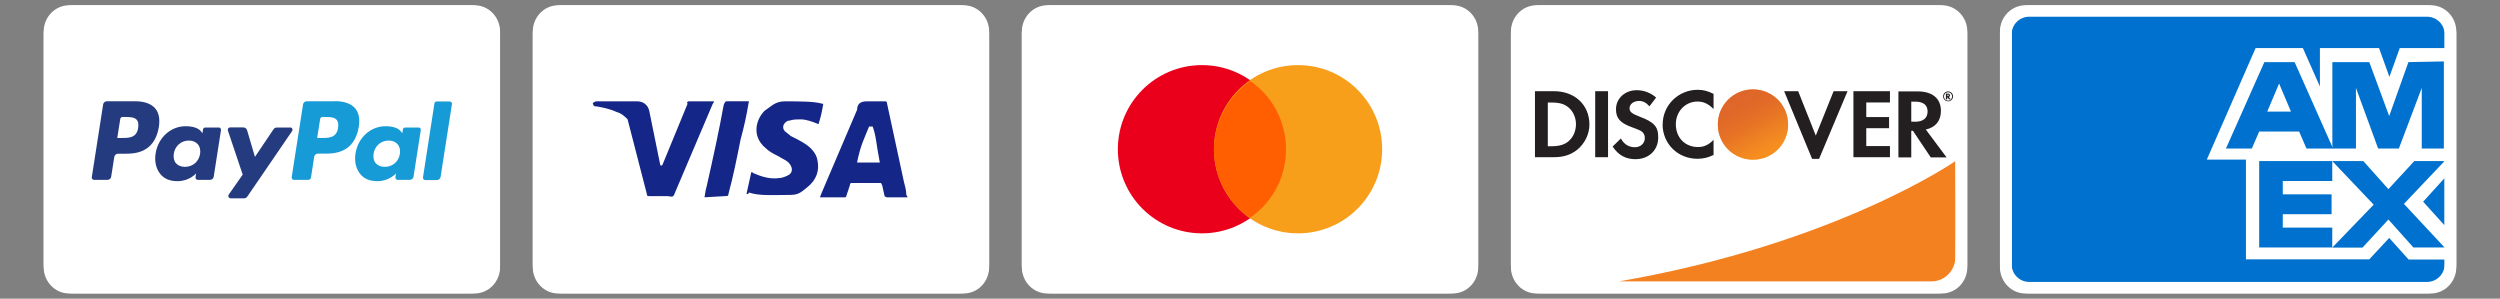 <svg viewBox="0 0 251.13 30" xmlns:xlink="http://www.w3.org/1999/xlink" xmlns="http://www.w3.org/2000/svg" data-name="图层 1" id="_图层_1">
  <rect x="0" y="0" width="251.13" height="30" fill="#808080" stroke="none"/>
  <defs>
    <style>
      .cls-1 {
        fill: #142688;
      }

      .cls-2 {
        fill: #fff;
      }

      .cls-3 {
        fill: none;
      }

      .cls-4 {
        fill: #0071ce;
      }

      .cls-5 {
        fill: #eb001b;
      }

      .cls-6 {
        fill: #f48120;
      }

      .cls-7 {
        fill: #231f20;
      }

      .cls-8 {
        fill: url(#_未命名的渐变_2);
        isolation: isolate;
        opacity: .65;
      }

      .cls-9 {
        fill: #179bd7;
      }

      .cls-10 {
        fill: #ff5f00;
      }

      .cls-11 {
        fill: url(#_未命名的渐变);
      }

      .cls-12 {
        fill: #253b80;
      }

      .cls-13 {
        fill: #f79e1b;
      }

      .cls-14 {
        clip-path: url(#clippath);
      }
    </style>
    <linearGradient gradientUnits="userSpaceOnUse" gradientTransform="translate(0 -881.71)" y2="893.22" x2="175.45" y1="897.04" x1="177.89" data-name="未命名的渐变" id="_未命名的渐变">
      <stop stop-color="#f89f20" offset="0"></stop>
      <stop stop-color="#f79a20" offset=".25"></stop>
      <stop stop-color="#f68d20" offset=".53"></stop>
      <stop stop-color="#f58720" offset=".62"></stop>
      <stop stop-color="#f48120" offset=".72"></stop>
      <stop stop-color="#f37521" offset="1"></stop>
    </linearGradient>
    <linearGradient gradientUnits="userSpaceOnUse" gradientTransform="translate(0 -881.71)" y2="890.01" x2="173.94" y1="896.99" x1="177.51" data-name="未命名的渐变 2" id="_未命名的渐变_2">
      <stop stop-color="#f58720" offset="0"></stop>
      <stop stop-color="#e16f27" offset=".36"></stop>
      <stop stop-color="#d4602c" offset=".7"></stop>
      <stop stop-color="#d05b2e" offset=".98"></stop>
    </linearGradient>
    <clipPath id="clippath">
      <rect height="27.47" width="43.49" y="1.27" x="202.08" class="cls-3"></rect>
    </clipPath>
  </defs>
  <g>
    <path d="M47.68.53c1.4,0,2.55,1.18,2.55,2.63v23.69c0,1.45-1.15,2.63-2.55,2.63H6.94c-1.4,0-2.55-1.18-2.55-2.63V3.16c0-1.45,1.15-2.63,2.55-2.63h40.74Z" class="cls-2"></path>
    <path d="M13.56,10.17h-2.82c-.19,0-.36.14-.38.33l-1.14,7.3c-.02.14.09.27.23.27h1.34c.19,0,.36-.14.38-.33l.31-1.97c.03-.19.19-.33.38-.33h.89c1.85,0,2.92-.91,3.21-2.7.12-.79,0-1.41-.36-1.84-.4-.48-1.11-.73-2.05-.73h0ZM13.88,12.84c-.15,1.02-.93,1.02-1.67,1.02h-.43l.3-1.91c.02-.12.12-.2.23-.2h.19c.51,0,.99,0,1.24.29.15.17.19.43.14.79h0Z" class="cls-12"></path>
    <path d="M21.97,12.81h-1.35c-.12,0-.22.09-.23.2l-.06.38-.1-.14c-.29-.43-.94-.57-1.59-.57-1.49,0-2.76,1.14-3.01,2.74-.13.8.05,1.56.5,2.09.41.49,1,.69,1.7.69,1.2,0,1.87-.78,1.87-.78l-.06.38c-.02.14.09.27.23.27h1.22c.19,0,.36-.14.38-.33l.73-4.67c.02-.14-.09-.27-.23-.27h0ZM20.1,15.46c-.13.78-.74,1.3-1.52,1.3-.39,0-.7-.13-.91-.37-.2-.24-.27-.58-.21-.96.12-.77.74-1.31,1.51-1.31.38,0,.69.13.9.37.21.24.29.59.23.96h0Z" class="cls-12"></path>
    <path d="M29.15,12.81h-1.35c-.13,0-.25.07-.32.17l-1.87,2.78-.79-2.68c-.05-.17-.2-.28-.38-.28h-1.33c-.16,0-.27.16-.22.31l1.49,4.43-1.4,2c-.11.16,0,.38.19.38h1.35c.13,0,.25-.06.32-.17l4.5-6.58c.11-.16,0-.37-.19-.37Z" class="cls-12"></path>
    <path d="M33.64,10.17h-2.82c-.19,0-.36.14-.38.33l-1.14,7.3c-.02.14.09.27.23.27h1.44c.13,0,.25-.1.27-.24l.32-2.07c.03-.19.19-.33.38-.33h.89c1.85,0,2.92-.91,3.21-2.7.13-.79,0-1.41-.36-1.84-.4-.48-1.11-.73-2.05-.73h0ZM33.96,12.84c-.15,1.02-.93,1.02-1.67,1.02h-.43l.3-1.91c.02-.12.12-.2.23-.2h.19c.51,0,.99,0,1.24.29.15.17.19.43.14.79h0Z" class="cls-9"></path>
    <path d="M42.05,12.81h-1.35c-.12,0-.22.09-.23.2l-.06.38-.1-.14c-.29-.43-.94-.57-1.59-.57-1.49,0-2.76,1.14-3.01,2.74-.13.8.05,1.56.5,2.09.41.49,1,.69,1.7.69,1.2,0,1.87-.78,1.87-.78l-.06.38c-.02.14.09.27.23.27h1.21c.19,0,.36-.14.38-.33l.73-4.67c.02-.14-.09-.27-.23-.27h.01ZM40.17,15.46c-.13.78-.74,1.3-1.52,1.3-.39,0-.7-.13-.91-.37-.2-.24-.27-.58-.21-.96.12-.77.74-1.31,1.51-1.31.38,0,.69.13.9.37.21.24.29.59.23.96h0Z" class="cls-9"></path>
    <path d="M43.64,10.38l-1.15,7.44c-.02.14.09.27.23.27h1.16c.19,0,.36-.14.38-.33l1.14-7.3c.02-.14-.09-.27-.23-.27h-1.3c-.12,0-.22.09-.23.2h0Z" class="cls-9"></path>
    <path d="M47.29,29.47H7.33c-1.62,0-2.94-1.3-2.94-2.89V3.42c0-1.6,1.32-2.89,2.94-2.89h39.96c1.62,0,2.94,1.3,2.94,2.89v23.16c0,1.6-1.32,2.89-2.94,2.89ZM7.33,1.68c-.97,0-1.76.78-1.76,1.74v23.16c0,.96.79,1.74,1.76,1.74h39.96c.97,0,1.76-.78,1.76-1.74V3.42c0-.96-.79-1.74-1.76-1.74,0,0-39.96,0-39.96,0Z" class="cls-2"></path>
  </g>
  <g>
    <path d="M195.07.53c1.4,0,2.55,1.18,2.55,2.63v23.69c0,1.45-1.15,2.63-2.55,2.63h-40.74c-1.4,0-2.55-1.18-2.55-2.63V3.16c0-1.45,1.15-2.63,2.55-2.63h40.74Z" class="cls-2"></path>
    <path d="M156.08,9.16h-1.89v6.63h1.89c1,0,1.72-.24,2.37-.76.76-.63,1.21-1.57,1.21-2.54-.01-1.96-1.47-3.33-3.57-3.33h0ZM157.6,14.16c-.41.36-.93.53-1.77.53h-.35v-4.39h.35c.83,0,1.34.14,1.77.53.45.4.71,1.01.71,1.65s-.26,1.28-.71,1.67h0ZM160.24,9.16h1.29v6.63h-1.29s0-6.63,0-6.63ZM164.69,11.71c-.77-.29-1-.48-1-.83,0-.42.41-.74.96-.74.38,0,.71.16,1.04.54l.67-.88c-.55-.48-1.22-.74-1.95-.74-1.17,0-2.08.82-2.08,1.91,0,.92.42,1.39,1.63,1.82.5.18.76.3.89.37.25.17.38.41.38.69,0,.54-.42.94-1,.94-.62,0-1.11-.31-1.41-.88l-.83.81c.59.88,1.32,1.27,2.29,1.27,1.34,0,2.29-.89,2.29-2.18.02-1.08-.42-1.56-1.89-2.1h0ZM167.01,12.49c0,1.95,1.53,3.46,3.5,3.46.55,0,1.04-.11,1.62-.38v-1.52c-.52.52-.98.72-1.56.72-1.3,0-2.23-.94-2.23-2.29,0-1.28.95-2.28,2.17-2.28.62,0,1.08.22,1.62.75v-1.52c-.57-.29-1.04-.41-1.59-.41-1.94,0-3.52,1.54-3.52,3.47h0ZM182.4,13.62l-1.77-4.46h-1.41l2.81,6.8h.7l2.86-6.8h-1.4l-1.79,4.46h0ZM186.18,15.79h3.67v-1.12h-2.38v-1.79h2.29v-1.12h-2.29v-1.47h2.38v-1.13h-3.67s0,6.63,0,6.63ZM194.97,11.13c0-1.24-.86-1.95-2.35-1.95h-1.92v6.63h1.29v-2.67h.17l1.79,2.67h1.59l-2.09-2.8c.98-.21,1.52-.87,1.52-1.88h0ZM192.36,12.22h-.37v-2.01h.4c.81,0,1.24.34,1.24.99s-.43,1.03-1.27,1.03Z" class="cls-7"></path>
    <path d="M176.09,16.04c.94,0,1.84-.37,2.5-1.03s1.03-1.56,1.03-2.5-.37-1.84-1.03-2.5-1.56-1.03-2.5-1.03-1.84.37-2.5,1.03-1.03,1.56-1.03,2.5.37,1.84,1.03,2.5c.66.66,1.56,1.03,2.5,1.03Z" class="cls-11"></path>
    <path d="M176.09,16.04c.94,0,1.84-.37,2.5-1.03s1.03-1.56,1.03-2.5-.37-1.84-1.03-2.5-1.56-1.03-2.5-1.03-1.84.37-2.5,1.03-1.03,1.56-1.03,2.5.37,1.84,1.03,2.5c.66.66,1.56,1.03,2.5,1.03Z" class="cls-8"></path>
    <path d="M195.88,9.58c0-.12-.08-.18-.22-.18h-.19v.58h.14v-.23l.17.23h.17l-.19-.24c.07-.01.12-.07.12-.16h0ZM195.64,9.66h-.02v-.16h.02c.07,0,.11.02.11.07,0,.06-.04.08-.11.08h0Z" class="cls-7"></path>
    <path d="M195.69,9.18c-.28,0-.5.23-.5.5s.23.5.5.5.5-.23.5-.5-.23-.5-.5-.5ZM195.69,10.11c-.22,0-.41-.18-.41-.42s.18-.42.41-.42c.22,0,.4.19.4.42s-.18.42-.4.42Z" class="cls-7"></path>
    <path d="M196.41,16.19s-11.95,8.31-33.8,12.08h31.39c.64,0,1.25-.25,1.7-.7s.71-1.06.72-1.69l.03-3.64-.03-6.04h0Z" class="cls-6"></path>
    <path d="M194.67,29.47h-39.96c-1.62,0-2.94-1.3-2.94-2.89V3.42c0-1.6,1.32-2.89,2.94-2.89h39.96c1.62,0,2.94,1.3,2.94,2.89v23.16c0,1.6-1.32,2.89-2.94,2.89ZM154.71,1.68c-.97,0-1.76.78-1.76,1.74v23.16c0,.96.79,1.74,1.76,1.74h39.96c.97,0,1.76-.78,1.76-1.74V3.42c0-.96-.79-1.74-1.76-1.74,0,0-39.96,0-39.96,0Z" class="cls-2"></path>
  </g>
  <g>
    <path d="M145.94.53c1.4,0,2.55,1.18,2.55,2.63v23.69c0,1.45-1.15,2.63-2.55,2.63h-40.74c-1.4,0-2.55-1.18-2.55-2.63V3.16c0-1.45,1.15-2.63,2.55-2.63h40.74Z" class="cls-2"></path>
    <path d="M120.74,23.44c4.67,0,8.45-3.78,8.45-8.45s-3.78-8.45-8.45-8.45-8.45,3.78-8.45,8.45,3.78,8.45,8.45,8.45Z" class="cls-5"></path>
    <path d="M130.39,23.44c4.67,0,8.45-3.78,8.45-8.45s-3.78-8.45-8.45-8.45-8.45,3.78-8.45,8.45,3.78,8.45,8.45,8.45Z" class="cls-13"></path>
    <path d="M129.18,15c0-2.89-1.45-5.43-3.62-6.87-2.17,1.57-3.62,4.1-3.62,6.87s1.45,5.43,3.62,6.87c2.17-1.45,3.62-3.98,3.62-6.87Z" class="cls-10"></path>
    <path d="M145.54,29.47h-39.96c-1.62,0-2.94-1.3-2.94-2.89V3.42c0-1.6,1.32-2.89,2.94-2.89h39.96c1.62,0,2.94,1.3,2.94,2.89v23.16c0,1.6-1.32,2.89-2.94,2.89ZM105.59,1.68c-.97,0-1.76.78-1.76,1.74v23.16c0,.96.79,1.74,1.76,1.74h39.96c.97,0,1.76-.78,1.76-1.74V3.42c0-.96-.79-1.74-1.76-1.74,0,0-39.96,0-39.96,0Z" class="cls-2"></path>
  </g>
  <g>
    <path d="M96.81.53c1.4,0,2.55,1.18,2.55,2.63v23.69c0,1.45-1.15,2.63-2.55,2.63h-40.74c-1.4,0-2.55-1.18-2.55-2.63V3.16c0-1.45,1.15-2.63,2.55-2.63h40.74,0Z" class="cls-2"></path>
    <path d="M87.66,12.71h-.36c-.48,1.21-.84,1.81-1.21,3.62h2.29c-.36-1.81-.36-2.66-.72-3.62ZM91.15,19.82h-2.05c-.08,0-.16-.04-.24-.12l-.24-1.08-.12-.24h-2.89c-.12,0-.24,0-.24.24l-.36,1.08c0,.12-.12.12-.12.12h-2.53l.24-.6,3.5-8.2c0-.6.36-.84.96-.84h1.81c.12,0,.24,0,.24.24l1.69,7.84c.12.48.24.84.24,1.33.08.08.12.16.12.24h0ZM74.99,19.46l.48-2.17c.12,0,.24.12.24.12.84.36,1.69.6,2.53.48.24,0,.6-.12.84-.24.6-.24.6-.84.12-1.33-.24-.24-.6-.36-.96-.6-.48-.24-.96-.48-1.33-.84-1.45-1.21-.96-2.89-.12-3.74.72-.48,1.08-.96,2.05-.96,1.45,0,3.01,0,3.74.24h.12c-.12.72-.24,1.33-.48,2.05-.6-.24-1.21-.48-1.81-.48-.36,0-.72,0-1.08.12-.24,0-.36.12-.48.24-.24.24-.24.6,0,.84l.6.48c.48.24.96.48,1.33.72.6.36,1.21.96,1.33,1.69.24,1.08-.12,2.05-1.08,2.78-.6.48-.84.72-1.69.72-1.69,0-3.01.12-4.1-.24-.08.16-.16.2-.24.12h0ZM70.77,19.82c.08-.56.16-.96.24-1.21.6-2.66,1.21-5.43,1.69-8.08.12-.24.12-.36.36-.36h2.17c-.24,1.45-.48,2.53-.84,3.86-.36,1.81-.72,3.62-1.21,5.43,0,.24-.12.24-.36.24l-2.05.12h0ZM59.55,10.42c0-.12.24-.24.36-.24h4.1c.6,0,1.08.36,1.21.96l1.08,5.31c0,.08.04.16.12.24,0-.12.12-.12.12-.12l2.53-6.15c-.12-.12,0-.24.12-.24h2.53c0,.08-.04.16-.12.24l-3.74,8.8c-.12.24-.12.36-.24.48-.12.12-.36,0-.6,0h-1.81c-.12,0-.24,0-.24-.24l-1.93-7.48c-.24-.24-.6-.6-1.08-.72-.72-.36-2.05-.6-2.29-.6l-.12-.24h0Z" class="cls-1"></path>
    <path d="M96.42,29.47h-39.96c-1.62,0-2.94-1.3-2.94-2.89V3.42c0-1.6,1.32-2.89,2.94-2.89h39.96c1.62,0,2.94,1.3,2.94,2.89v23.16c0,1.6-1.32,2.89-2.94,2.89ZM56.46,1.68c-.97,0-1.76.78-1.76,1.74v23.16c0,.96.79,1.74,1.76,1.74h39.96c.97,0,1.76-.78,1.76-1.74V3.42c0-.96-.79-1.74-1.76-1.74,0,0-39.96,0-39.96,0Z" class="cls-2"></path>
  </g>
  <g>
    <path d="M244.19.53c1.4,0,2.55,1.18,2.55,2.63v23.69c0,1.45-1.15,2.63-2.55,2.63h-40.74c-1.4,0-2.55-1.18-2.55-2.63V3.16c0-1.45,1.15-2.63,2.55-2.63h40.74Z" class="cls-2"></path>
    <g class="cls-14">
      <g>
        <path d="M241.93,26.05l-1.93-2.15-2,2.15h-12.39v-10.02h-3.93l4.9-11.2h4.75l1.71,3.86v-3.86h5.94l1.04,2.89,1.04-2.89h4.52v-1.7c0-1.04-.81-1.86-1.86-1.86h-39.78c-1.04,0-1.85.81-1.85,1.86v24.12c0,1.04.81,1.86,1.86,1.86h39.78c1.04,0,1.86-.81,1.86-1.85v-1.19h-3.64,0Z" class="cls-4"></path>
        <path d="M242.44,24.86h3.12l-4.08-4.38,4.08-4.3h-3.04l-2.6,2.82-2.52-2.82h-3.12l4.16,4.38-4.16,4.31h3.04l2.6-2.82,2.52,2.82h0Z" class="cls-4"></path>
        <path d="M229.31,22.86v-1.34h4.9v-2h-4.9v-1.34h4.97v-2h-7.34v8.68h7.34v-2h-4.97ZM243.26,14.92h2.23V6.17l-3.56.07-1.93,5.42-2-5.42h-3.71v8.68h2.37v-6.09l2.23,6.09h2.08l2.3-6.09v6.09h0Z" class="cls-4"></path>
        <path d="M230.5,6.24h-3.04l-3.86,8.68h2.6l.74-1.71h4.01l.74,1.71h2.67l-3.86-8.68h0ZM227.75,11.21l1.19-2.82,1.19,2.82h-2.37ZM243.41,20.26l2.15,2.38v-4.75l-2.15,2.37h0Z" class="cls-4"></path>
      </g>
    </g>
    <path d="M243.8,29.47h-39.96c-1.62,0-2.94-1.3-2.94-2.89V3.42c0-1.6,1.32-2.89,2.94-2.89h39.96c1.62,0,2.94,1.3,2.94,2.89v23.16c0,1.6-1.32,2.89-2.94,2.89ZM203.84,1.68c-.97,0-1.76.78-1.76,1.74v23.16c0,.96.79,1.74,1.76,1.74h39.96c.97,0,1.76-.78,1.76-1.74V3.42c0-.96-.79-1.74-1.76-1.74,0,0-39.96,0-39.96,0Z" class="cls-2"></path>
  </g>
</svg>